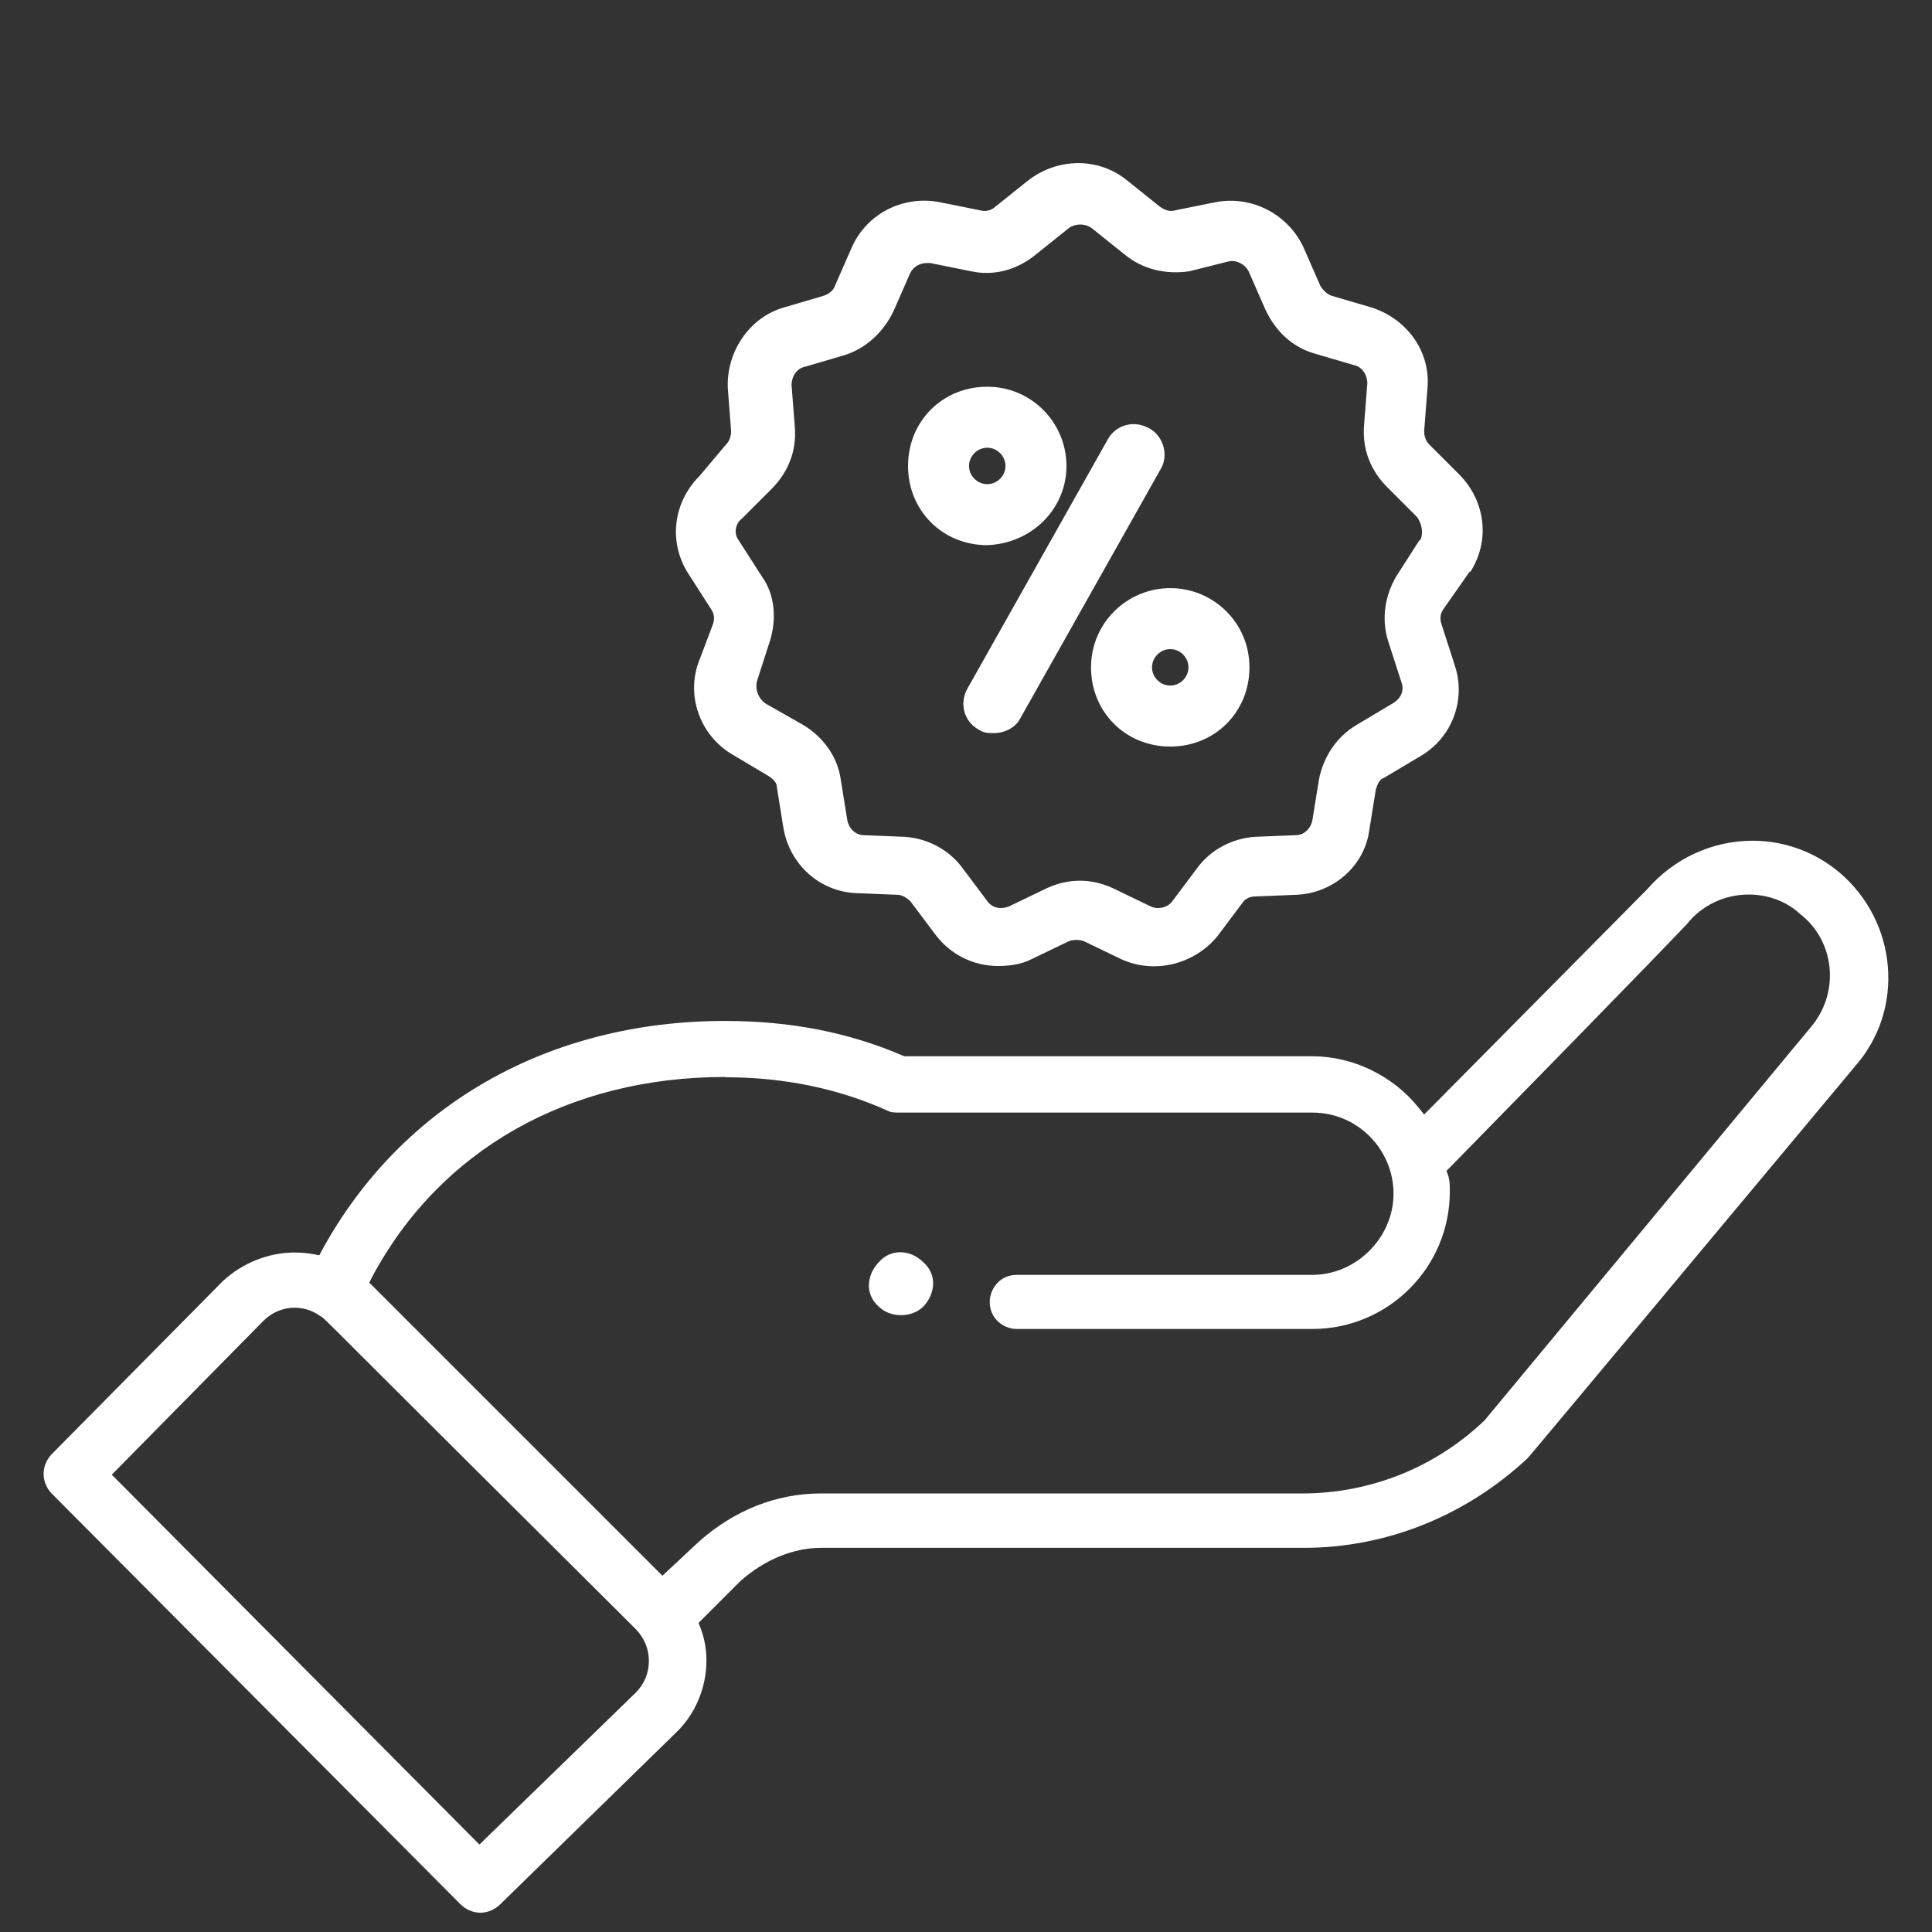 <svg width="70" height="70" viewBox="0 0 70 70" fill="none" xmlns="http://www.w3.org/2000/svg">
<rect x="0" y="0" width="70" height="70" fill="#333333" stroke="none"/>
<path d="M53.28 20.71C54 19.57 53.82 18.14 52.86 17.18L51.78 16.1C51.66 15.98 51.6 15.8 51.6 15.62L51.72 14.07C51.84 12.76 51 11.56 49.69 11.14L48.26 10.72C48.08 10.66 47.96 10.54 47.84 10.36L47.24 8.99C46.7 7.79 45.39 7.08 44.07 7.32L42.58 7.62C42.4 7.68 42.22 7.62 42.04 7.5L40.84 6.54C39.82 5.7 38.33 5.7 37.25 6.54L36.05 7.5C35.93 7.62 35.69 7.68 35.51 7.62L34.02 7.32C32.71 7.08 31.39 7.74 30.85 8.99L30.25 10.36C30.19 10.54 30.01 10.66 29.83 10.72L28.4 11.14C27.15 11.5 26.31 12.75 26.37 14.07L26.49 15.62C26.49 15.8 26.43 15.98 26.31 16.1L25.35 17.24C24.39 18.2 24.21 19.63 24.93 20.77L25.77 22.08C25.89 22.26 25.89 22.44 25.83 22.62L25.29 24.05C24.87 25.3 25.41 26.68 26.54 27.34L27.85 28.12C28.03 28.24 28.15 28.36 28.15 28.54L28.39 30.03C28.63 31.34 29.7 32.3 31.02 32.36L32.51 32.42C32.69 32.42 32.87 32.54 32.99 32.66L33.89 33.86C34.43 34.58 35.26 35 36.16 35C36.58 35 37 34.94 37.36 34.76L38.73 34.1C38.91 34.04 39.09 34.04 39.27 34.1L40.64 34.76C41.84 35.3 43.27 34.94 44.11 33.92L45.01 32.72C45.13 32.54 45.31 32.48 45.49 32.48L46.98 32.42C48.29 32.36 49.43 31.4 49.61 30.09L49.85 28.6C49.91 28.42 49.97 28.24 50.15 28.18L51.46 27.4C52.6 26.74 53.13 25.37 52.71 24.11L52.23 22.62C52.17 22.44 52.17 22.26 52.29 22.08L53.25 20.71H53.28ZM51.43 19.57L50.59 20.88C50.17 21.6 50.05 22.43 50.29 23.21L50.77 24.7C50.89 25 50.77 25.3 50.47 25.48L49.16 26.26C48.44 26.68 47.96 27.4 47.79 28.23L47.55 29.72C47.49 30.02 47.25 30.26 46.95 30.26L45.46 30.32C44.62 30.38 43.85 30.8 43.37 31.46L42.47 32.66C42.29 32.9 41.93 32.96 41.69 32.84L40.32 32.18C39.54 31.82 38.71 31.82 37.93 32.18L36.56 32.84C36.26 32.96 35.96 32.9 35.78 32.66L34.88 31.46C34.4 30.8 33.63 30.38 32.79 30.32L31.3 30.26C31 30.26 30.76 30.02 30.7 29.72L30.46 28.23C30.34 27.39 29.8 26.68 29.09 26.26L27.72 25.48C27.48 25.3 27.36 25 27.42 24.7L27.9 23.21C28.14 22.43 28.08 21.54 27.6 20.88L26.76 19.57C26.58 19.33 26.64 18.97 26.88 18.79L27.96 17.71C28.56 17.11 28.86 16.34 28.8 15.5L28.68 13.95C28.68 13.65 28.86 13.35 29.16 13.29L30.59 12.87C31.37 12.63 32.02 12.03 32.38 11.26L32.98 9.89C33.1 9.65 33.34 9.53 33.58 9.53H33.7L35.19 9.83C36.03 10.01 36.86 9.77 37.52 9.23L38.72 8.27C38.96 8.09 39.32 8.09 39.56 8.27L40.76 9.23C41.42 9.77 42.25 9.95 43.09 9.83L44.52 9.47C44.82 9.41 45.12 9.59 45.24 9.83L45.84 11.2C46.2 11.98 46.8 12.57 47.63 12.81L49.06 13.23C49.36 13.29 49.54 13.59 49.54 13.89L49.42 15.44C49.36 16.28 49.66 17.05 50.26 17.65L51.34 18.73C51.52 18.97 51.58 19.33 51.46 19.57H51.43Z" fill="white"/>
<path d="M41.62 15.512C41.08 15.212 40.42 15.392 40.13 15.932L35.05 24.952C34.75 25.492 34.93 26.152 35.47 26.442C35.65 26.562 35.83 26.562 36.01 26.562C36.37 26.562 36.79 26.382 36.97 26.022L42.05 17.002C42.35 16.522 42.17 15.802 41.63 15.512H41.62Z" fill="white"/>
<path d="M42.4 21.309C40.85 21.309 39.53 22.559 39.53 24.179C39.53 25.799 40.78 27.049 42.4 27.049C44.02 27.049 45.27 25.799 45.27 24.179C45.27 22.559 43.96 21.309 42.4 21.309ZM42.4 24.839C42.04 24.839 41.74 24.539 41.74 24.179C41.74 23.819 42.04 23.519 42.4 23.519C42.76 23.519 43.06 23.819 43.06 24.179C43.06 24.539 42.76 24.839 42.4 24.839Z" fill="white"/>
<path d="M38.64 16.882C38.64 15.332 37.39 14.012 35.77 14.012C34.15 14.012 32.9 15.262 32.9 16.882C32.9 18.502 34.15 19.752 35.77 19.752C37.38 19.692 38.64 18.442 38.64 16.882ZM35.11 16.882C35.11 16.522 35.41 16.222 35.77 16.222C36.13 16.222 36.43 16.522 36.43 16.882C36.43 17.242 36.13 17.542 35.77 17.542C35.41 17.542 35.11 17.242 35.11 16.882Z" fill="white"/>
<path d="M32.651 47.651C32.331 47.651 32.041 47.541 31.84 47.341C31.61 47.141 31.491 46.881 31.48 46.601C31.48 46.281 31.601 45.981 31.84 45.731C32.05 45.491 32.321 45.371 32.62 45.371C32.92 45.371 33.221 45.501 33.45 45.731C33.681 45.931 33.8 46.191 33.81 46.471C33.81 46.791 33.691 47.091 33.45 47.341C33.251 47.541 32.961 47.651 32.641 47.651H32.651Z" fill="white"/>
<path d="M17.41 69.301C17.14 69.301 16.88 69.191 16.68 68.991L1.89 54.131C1.69 53.931 1.58 53.671 1.58 53.401C1.58 53.131 1.69 52.871 1.89 52.671L8.08 46.411C8.8 45.751 9.73 45.381 10.68 45.381C10.9 45.381 11.13 45.401 11.36 45.441L11.57 45.481L11.67 45.291C14.56 40.021 19.88 36.991 26.27 36.991C28.63 36.991 30.74 37.401 32.72 38.251L32.78 38.271H47.55C49.01 38.271 50.45 38.961 51.39 40.121L51.6 40.381L59.68 32.221C60.65 31.101 62.04 30.461 63.5 30.461C64.67 30.461 65.79 30.881 66.67 31.631C67.67 32.491 68.29 33.701 68.4 35.011C68.51 36.331 68.1 37.611 67.24 38.601C56.38 51.611 55.42 52.761 55.34 52.841C53.1 54.931 50.22 56.081 47.24 56.081H29.74C28.74 56.081 27.68 56.521 26.82 57.291L25.31 58.801L25.38 58.981C25.86 60.221 25.52 61.761 24.54 62.731L18.13 68.991C17.93 69.191 17.67 69.301 17.4 69.301H17.41ZM10.67 47.381C10.25 47.381 9.85 47.551 9.54 47.861L4.05 53.431L17.37 66.831L23.02 61.341C23.34 61.031 23.51 60.621 23.51 60.181C23.51 59.741 23.34 59.341 23.03 59.021C17.15 53.171 14.35 50.381 13 49.031C11.65 47.681 11.71 47.741 11.6 47.681C11.32 47.481 11 47.381 10.68 47.381H10.67ZM26.27 39.021C20.6 39.021 15.94 41.661 13.48 46.271L13.38 46.471L24 57.091L25.34 55.841C26.62 54.711 28.14 54.111 29.74 54.111H47.17C49.65 54.111 52 53.171 53.79 51.461L65.58 37.251C66.11 36.641 66.36 35.871 66.29 35.081C66.22 34.311 65.85 33.611 65.24 33.131C64.75 32.671 64.08 32.411 63.36 32.411C62.48 32.411 61.66 32.801 61.12 33.481C61.12 33.481 59.97 34.711 52.54 42.291L52.41 42.421L52.47 42.591C52.53 42.771 52.53 42.971 52.53 43.171C52.53 45.921 50.3 48.151 47.55 48.151H36.84C36.36 48.151 35.86 47.781 35.86 47.171C35.86 46.691 36.23 46.191 36.84 46.191H47.55C49.14 46.191 50.49 44.841 50.49 43.251C50.49 41.661 49.2 40.311 47.55 40.311H32.61C32.5 40.311 32.3 40.311 32.22 40.271C30.43 39.451 28.43 39.031 26.28 39.031L26.27 39.021Z" fill="white"/>
</svg>
